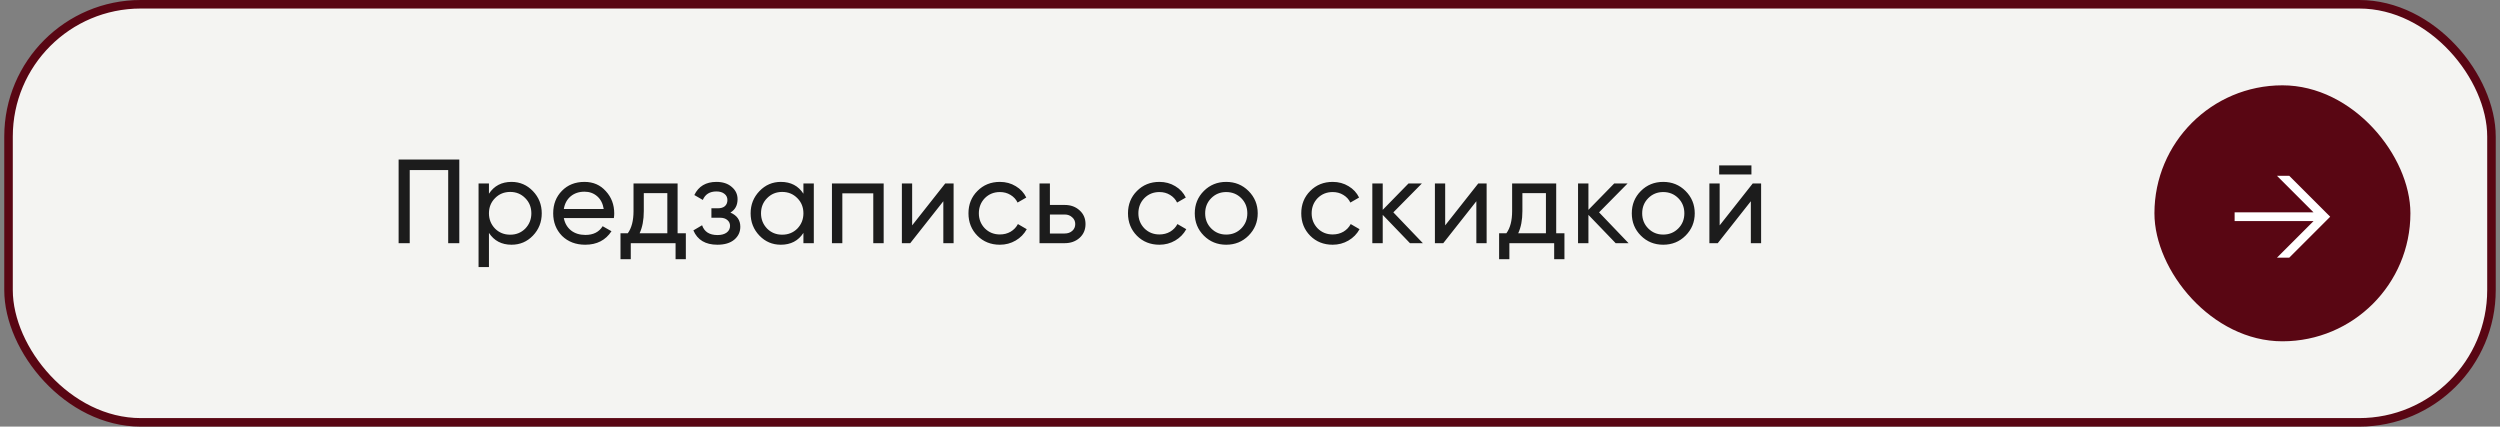 <?xml version="1.0" encoding="UTF-8"?> <svg xmlns="http://www.w3.org/2000/svg" width="293" height="50" viewBox="0 0 293 50" fill="none"><rect x="0" y="0" width="293" height="50" fill="#808080" stroke="none"/><rect x="1" y="0.5" width="291" height="49" rx="15.5" fill="#F4F4F2"></rect><rect x="1" y="0.5" width="291" height="49" rx="15.5" stroke="#590613"></rect><path d="M46.718 18.7H53.83V28.5H52.528V19.932H48.02V28.5H46.718V18.7ZM59.951 21.318C60.931 21.318 61.766 21.677 62.457 22.396C63.147 23.115 63.493 23.983 63.493 25C63.493 26.027 63.147 26.899 62.457 27.618C61.775 28.327 60.94 28.682 59.951 28.682C58.793 28.682 57.911 28.22 57.305 27.296V31.3H56.087V21.5H57.305V22.704C57.911 21.78 58.793 21.318 59.951 21.318ZM59.797 27.506C60.497 27.506 61.085 27.268 61.561 26.792C62.037 26.297 62.275 25.7 62.275 25C62.275 24.291 62.037 23.698 61.561 23.222C61.085 22.737 60.497 22.494 59.797 22.494C59.087 22.494 58.495 22.737 58.019 23.222C57.543 23.698 57.305 24.291 57.305 25C57.305 25.7 57.543 26.297 58.019 26.792C58.495 27.268 59.087 27.506 59.797 27.506ZM71.946 25.56H66.08C66.201 26.176 66.486 26.661 66.934 27.016C67.382 27.361 67.942 27.534 68.614 27.534C69.538 27.534 70.21 27.193 70.63 26.512L71.666 27.1C70.975 28.155 69.949 28.682 68.586 28.682C67.485 28.682 66.579 28.337 65.87 27.646C65.179 26.937 64.834 26.055 64.834 25C64.834 23.936 65.175 23.059 65.856 22.368C66.537 21.668 67.419 21.318 68.502 21.318C69.529 21.318 70.364 21.682 71.008 22.41C71.661 23.119 71.988 23.987 71.988 25.014C71.988 25.191 71.974 25.373 71.946 25.56ZM68.502 22.466C67.858 22.466 67.317 22.648 66.878 23.012C66.449 23.376 66.183 23.871 66.08 24.496H70.756C70.653 23.852 70.397 23.353 69.986 22.998C69.575 22.643 69.081 22.466 68.502 22.466ZM79.415 21.5V27.338H80.381V30.376H79.177V28.5H73.927V30.376H72.723V27.338H73.577C74.025 26.722 74.249 25.859 74.249 24.748V21.5H79.415ZM74.963 27.338H78.211V22.634H75.453V24.748C75.453 25.775 75.289 26.638 74.963 27.338ZM85.603 24.916C86.378 25.243 86.765 25.798 86.765 26.582C86.765 27.189 86.527 27.693 86.051 28.094C85.575 28.486 84.917 28.682 84.077 28.682C82.677 28.682 81.739 28.122 81.263 27.002L82.285 26.4C82.546 27.165 83.148 27.548 84.091 27.548C84.548 27.548 84.908 27.45 85.169 27.254C85.43 27.058 85.561 26.797 85.561 26.47C85.561 26.19 85.454 25.961 85.239 25.784C85.034 25.607 84.754 25.518 84.399 25.518H83.377V24.412H84.133C84.488 24.412 84.763 24.328 84.959 24.16C85.155 23.983 85.253 23.745 85.253 23.446C85.253 23.138 85.136 22.895 84.903 22.718C84.67 22.531 84.357 22.438 83.965 22.438C83.181 22.438 82.649 22.769 82.369 23.432L81.375 22.858C81.87 21.831 82.733 21.318 83.965 21.318C84.712 21.318 85.309 21.514 85.757 21.906C86.214 22.289 86.443 22.769 86.443 23.348C86.443 24.057 86.163 24.58 85.603 24.916ZM94.161 22.704V21.5H95.379V28.5H94.161V27.296C93.564 28.22 92.681 28.682 91.515 28.682C90.525 28.682 89.69 28.327 89.009 27.618C88.318 26.899 87.973 26.027 87.973 25C87.973 23.983 88.318 23.115 89.009 22.396C89.7 21.677 90.535 21.318 91.515 21.318C92.681 21.318 93.564 21.78 94.161 22.704ZM91.669 27.506C92.378 27.506 92.971 27.268 93.447 26.792C93.923 26.297 94.161 25.7 94.161 25C94.161 24.291 93.923 23.698 93.447 23.222C92.971 22.737 92.378 22.494 91.669 22.494C90.969 22.494 90.381 22.737 89.905 23.222C89.429 23.698 89.191 24.291 89.191 25C89.191 25.7 89.429 26.297 89.905 26.792C90.381 27.268 90.969 27.506 91.669 27.506ZM97.504 21.5H103.566V28.5H102.348V22.662H98.722V28.5H97.504V21.5ZM106.904 26.414L110.782 21.5H111.762V28.5H110.558V23.586L106.68 28.5H105.7V21.5H106.904V26.414ZM117.186 28.682C116.132 28.682 115.254 28.332 114.554 27.632C113.854 26.923 113.504 26.045 113.504 25C113.504 23.955 113.854 23.082 114.554 22.382C115.254 21.673 116.132 21.318 117.186 21.318C117.877 21.318 118.498 21.486 119.048 21.822C119.599 22.149 120.01 22.592 120.28 23.152L119.258 23.74C119.081 23.367 118.806 23.068 118.432 22.844C118.068 22.62 117.653 22.508 117.186 22.508C116.486 22.508 115.898 22.746 115.422 23.222C114.956 23.707 114.722 24.3 114.722 25C114.722 25.691 114.956 26.279 115.422 26.764C115.898 27.24 116.486 27.478 117.186 27.478C117.653 27.478 118.073 27.371 118.446 27.156C118.82 26.932 119.104 26.633 119.3 26.26L120.336 26.862C120.028 27.422 119.594 27.865 119.034 28.192C118.474 28.519 117.858 28.682 117.186 28.682ZM123.05 24.02H124.786C125.486 24.02 126.065 24.23 126.522 24.65C126.989 25.061 127.222 25.597 127.222 26.26C127.222 26.923 126.989 27.464 126.522 27.884C126.056 28.295 125.477 28.5 124.786 28.5H121.832V21.5H123.05V24.02ZM123.05 27.366H124.786C125.141 27.366 125.435 27.263 125.668 27.058C125.902 26.853 126.018 26.587 126.018 26.26C126.018 25.933 125.897 25.667 125.654 25.462C125.421 25.247 125.132 25.14 124.786 25.14H123.05V27.366ZM135.882 28.682C134.827 28.682 133.95 28.332 133.25 27.632C132.55 26.923 132.2 26.045 132.2 25C132.2 23.955 132.55 23.082 133.25 22.382C133.95 21.673 134.827 21.318 135.882 21.318C136.572 21.318 137.193 21.486 137.744 21.822C138.294 22.149 138.705 22.592 138.976 23.152L137.954 23.74C137.776 23.367 137.501 23.068 137.128 22.844C136.764 22.62 136.348 22.508 135.882 22.508C135.182 22.508 134.594 22.746 134.118 23.222C133.651 23.707 133.418 24.3 133.418 25C133.418 25.691 133.651 26.279 134.118 26.764C134.594 27.24 135.182 27.478 135.882 27.478C136.348 27.478 136.768 27.371 137.142 27.156C137.515 26.932 137.8 26.633 137.996 26.26L139.032 26.862C138.724 27.422 138.29 27.865 137.73 28.192C137.17 28.519 136.554 28.682 135.882 28.682ZM146.327 27.618C145.617 28.327 144.745 28.682 143.709 28.682C142.673 28.682 141.8 28.327 141.091 27.618C140.381 26.909 140.027 26.036 140.027 25C140.027 23.964 140.381 23.091 141.091 22.382C141.8 21.673 142.673 21.318 143.709 21.318C144.745 21.318 145.617 21.673 146.327 22.382C147.045 23.101 147.405 23.973 147.405 25C147.405 26.027 147.045 26.899 146.327 27.618ZM143.709 27.492C144.409 27.492 144.997 27.254 145.473 26.778C145.949 26.302 146.187 25.709 146.187 25C146.187 24.291 145.949 23.698 145.473 23.222C144.997 22.746 144.409 22.508 143.709 22.508C143.018 22.508 142.435 22.746 141.959 23.222C141.483 23.698 141.245 24.291 141.245 25C141.245 25.709 141.483 26.302 141.959 26.778C142.435 27.254 143.018 27.492 143.709 27.492ZM156.19 28.682C155.136 28.682 154.258 28.332 153.558 27.632C152.858 26.923 152.508 26.045 152.508 25C152.508 23.955 152.858 23.082 153.558 22.382C154.258 21.673 155.136 21.318 156.19 21.318C156.881 21.318 157.502 21.486 158.052 21.822C158.603 22.149 159.014 22.592 159.284 23.152L158.262 23.74C158.085 23.367 157.81 23.068 157.436 22.844C157.072 22.62 156.657 22.508 156.19 22.508C155.49 22.508 154.902 22.746 154.426 23.222C153.96 23.707 153.726 24.3 153.726 25C153.726 25.691 153.96 26.279 154.426 26.764C154.902 27.24 155.49 27.478 156.19 27.478C156.657 27.478 157.077 27.371 157.45 27.156C157.824 26.932 158.108 26.633 158.304 26.26L159.34 26.862C159.032 27.422 158.598 27.865 158.038 28.192C157.478 28.519 156.862 28.682 156.19 28.682ZM163.301 24.888L166.759 28.5H165.247L162.055 25.182V28.5H160.837V21.5H162.055V24.594L165.079 21.5H166.647L163.301 24.888ZM169.375 26.414L173.253 21.5H174.233V28.5H173.029V23.586L169.151 28.5H168.171V21.5H169.375V26.414ZM182.387 21.5V27.338H183.353V30.376H182.149V28.5H176.899V30.376H175.695V27.338H176.549C176.997 26.722 177.221 25.859 177.221 24.748V21.5H182.387ZM177.935 27.338H181.183V22.634H178.425V24.748C178.425 25.775 178.262 26.638 177.935 27.338ZM187.41 24.888L190.868 28.5H189.356L186.164 25.182V28.5H184.946V21.5H186.164V24.594L189.188 21.5H190.756L187.41 24.888ZM197.546 27.618C196.837 28.327 195.964 28.682 194.928 28.682C193.892 28.682 193.02 28.327 192.31 27.618C191.601 26.909 191.246 26.036 191.246 25C191.246 23.964 191.601 23.091 192.31 22.382C193.02 21.673 193.892 21.318 194.928 21.318C195.964 21.318 196.837 21.673 197.546 22.382C198.265 23.101 198.624 23.973 198.624 25C198.624 26.027 198.265 26.899 197.546 27.618ZM194.928 27.492C195.628 27.492 196.216 27.254 196.692 26.778C197.168 26.302 197.406 25.709 197.406 25C197.406 24.291 197.168 23.698 196.692 23.222C196.216 22.746 195.628 22.508 194.928 22.508C194.238 22.508 193.654 22.746 193.178 23.222C192.702 23.698 192.464 24.291 192.464 25C192.464 25.709 192.702 26.302 193.178 26.778C193.654 27.254 194.238 27.492 194.928 27.492ZM205.268 20.45H201.488V19.386H205.268V20.45ZM201.544 26.414L205.422 21.5H206.402V28.5H205.198V23.586L201.32 28.5H200.34V21.5H201.544V26.414Z" fill="#1C1C1C"></path><rect x="252.5" y="10" width="30" height="30" rx="15" fill="#590613"></rect><path d="M266.858 20.6H268.298L273.098 25.4L268.298 30.2H266.858L271.146 25.912H261.898V24.888H271.146L266.858 20.6Z" fill="white"></path></svg> 